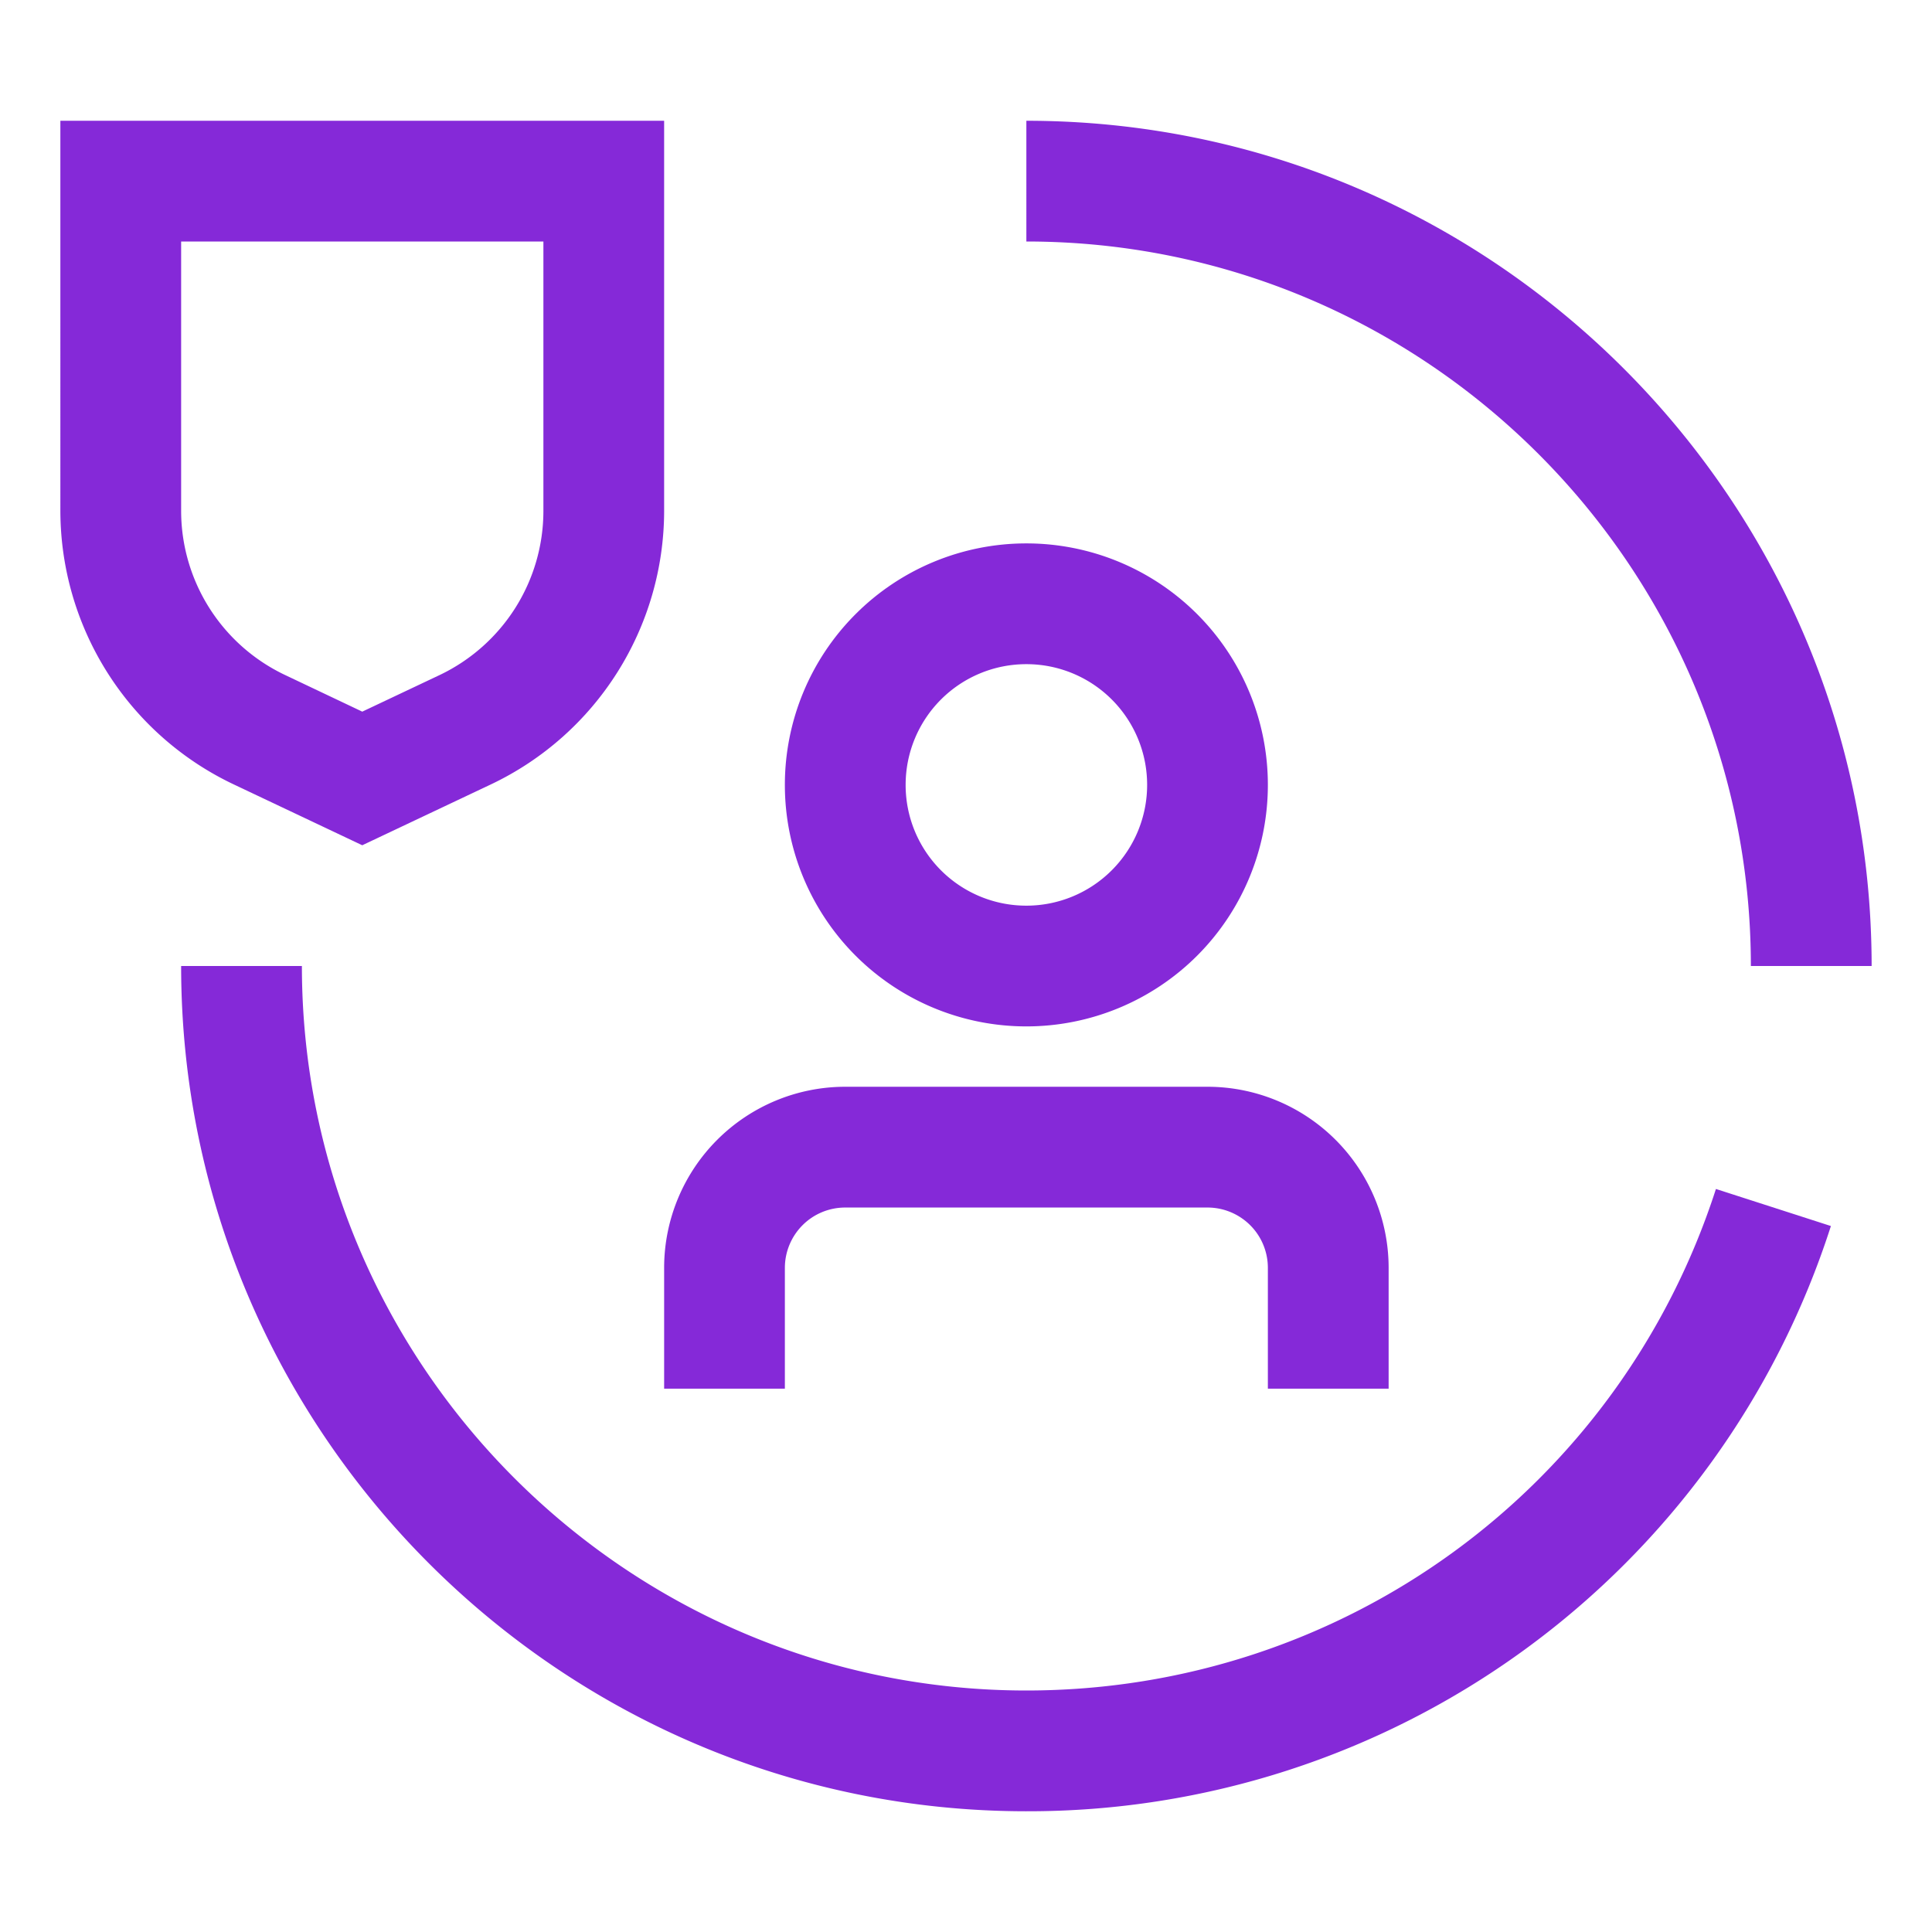 <svg xmlns="http://www.w3.org/2000/svg" width="61" height="61" fill="#8529d8" xmlns:v="https://vecta.io/nano"><path d="M38.125 34.313H26.688a5.72 5.72 0 0 0-5.719 5.719v3.813h3.812v-3.813c0-.505.201-.99.558-1.348s.842-.558 1.348-.558h11.438c.506 0 .99.201 1.348.558s.558.842.558 1.348v3.813h3.813v-3.813a5.72 5.72 0 0 0-5.719-5.719zm-5.719-1.906c2.022 0 3.962-.803 5.392-2.233s2.233-3.369 2.233-5.392-.803-3.962-2.233-5.392-3.369-2.233-5.392-2.233-3.962.803-5.392 2.233-2.233 3.369-2.233 5.392.803 3.962 2.233 5.392 3.369 2.233 5.392 2.233zm0-11.437a3.81 3.81 0 0 1 3.813 3.812c0 1.011-.402 1.981-1.117 2.696s-1.685 1.117-2.696 1.117a3.81 3.81 0 0 1-3.812-3.813 3.81 3.81 0 0 1 3.812-3.812z"/><path d="M32.406 57.188C17.69 57.188 5.719 45.216 5.719 30.5h3.813c0 12.614 10.261 22.875 22.875 22.875 9.962 0 18.712-6.363 21.771-15.835l3.63 1.17c-1.726 5.376-5.117 10.064-9.684 13.386s-10.071 5.105-15.717 5.092zM59.094 30.5h-3.813c0-12.614-10.261-22.875-22.875-22.875V3.813c14.716 0 26.688 11.971 26.688 26.688zm-47.656-3.812L7.36 24.757c-1.629-.776-3.005-1.997-3.97-3.522s-1.479-3.29-1.484-5.095V3.813h19.063v12.33a9.57 9.57 0 0 1-5.454 8.616l-4.078 1.929zM5.719 7.625v8.517a5.74 5.74 0 0 0 3.273 5.166l2.446 1.161 2.446-1.157c.977-.466 1.803-1.198 2.383-2.113a5.74 5.74 0 0 0 .89-3.057V7.625H5.719z"/></svg>
